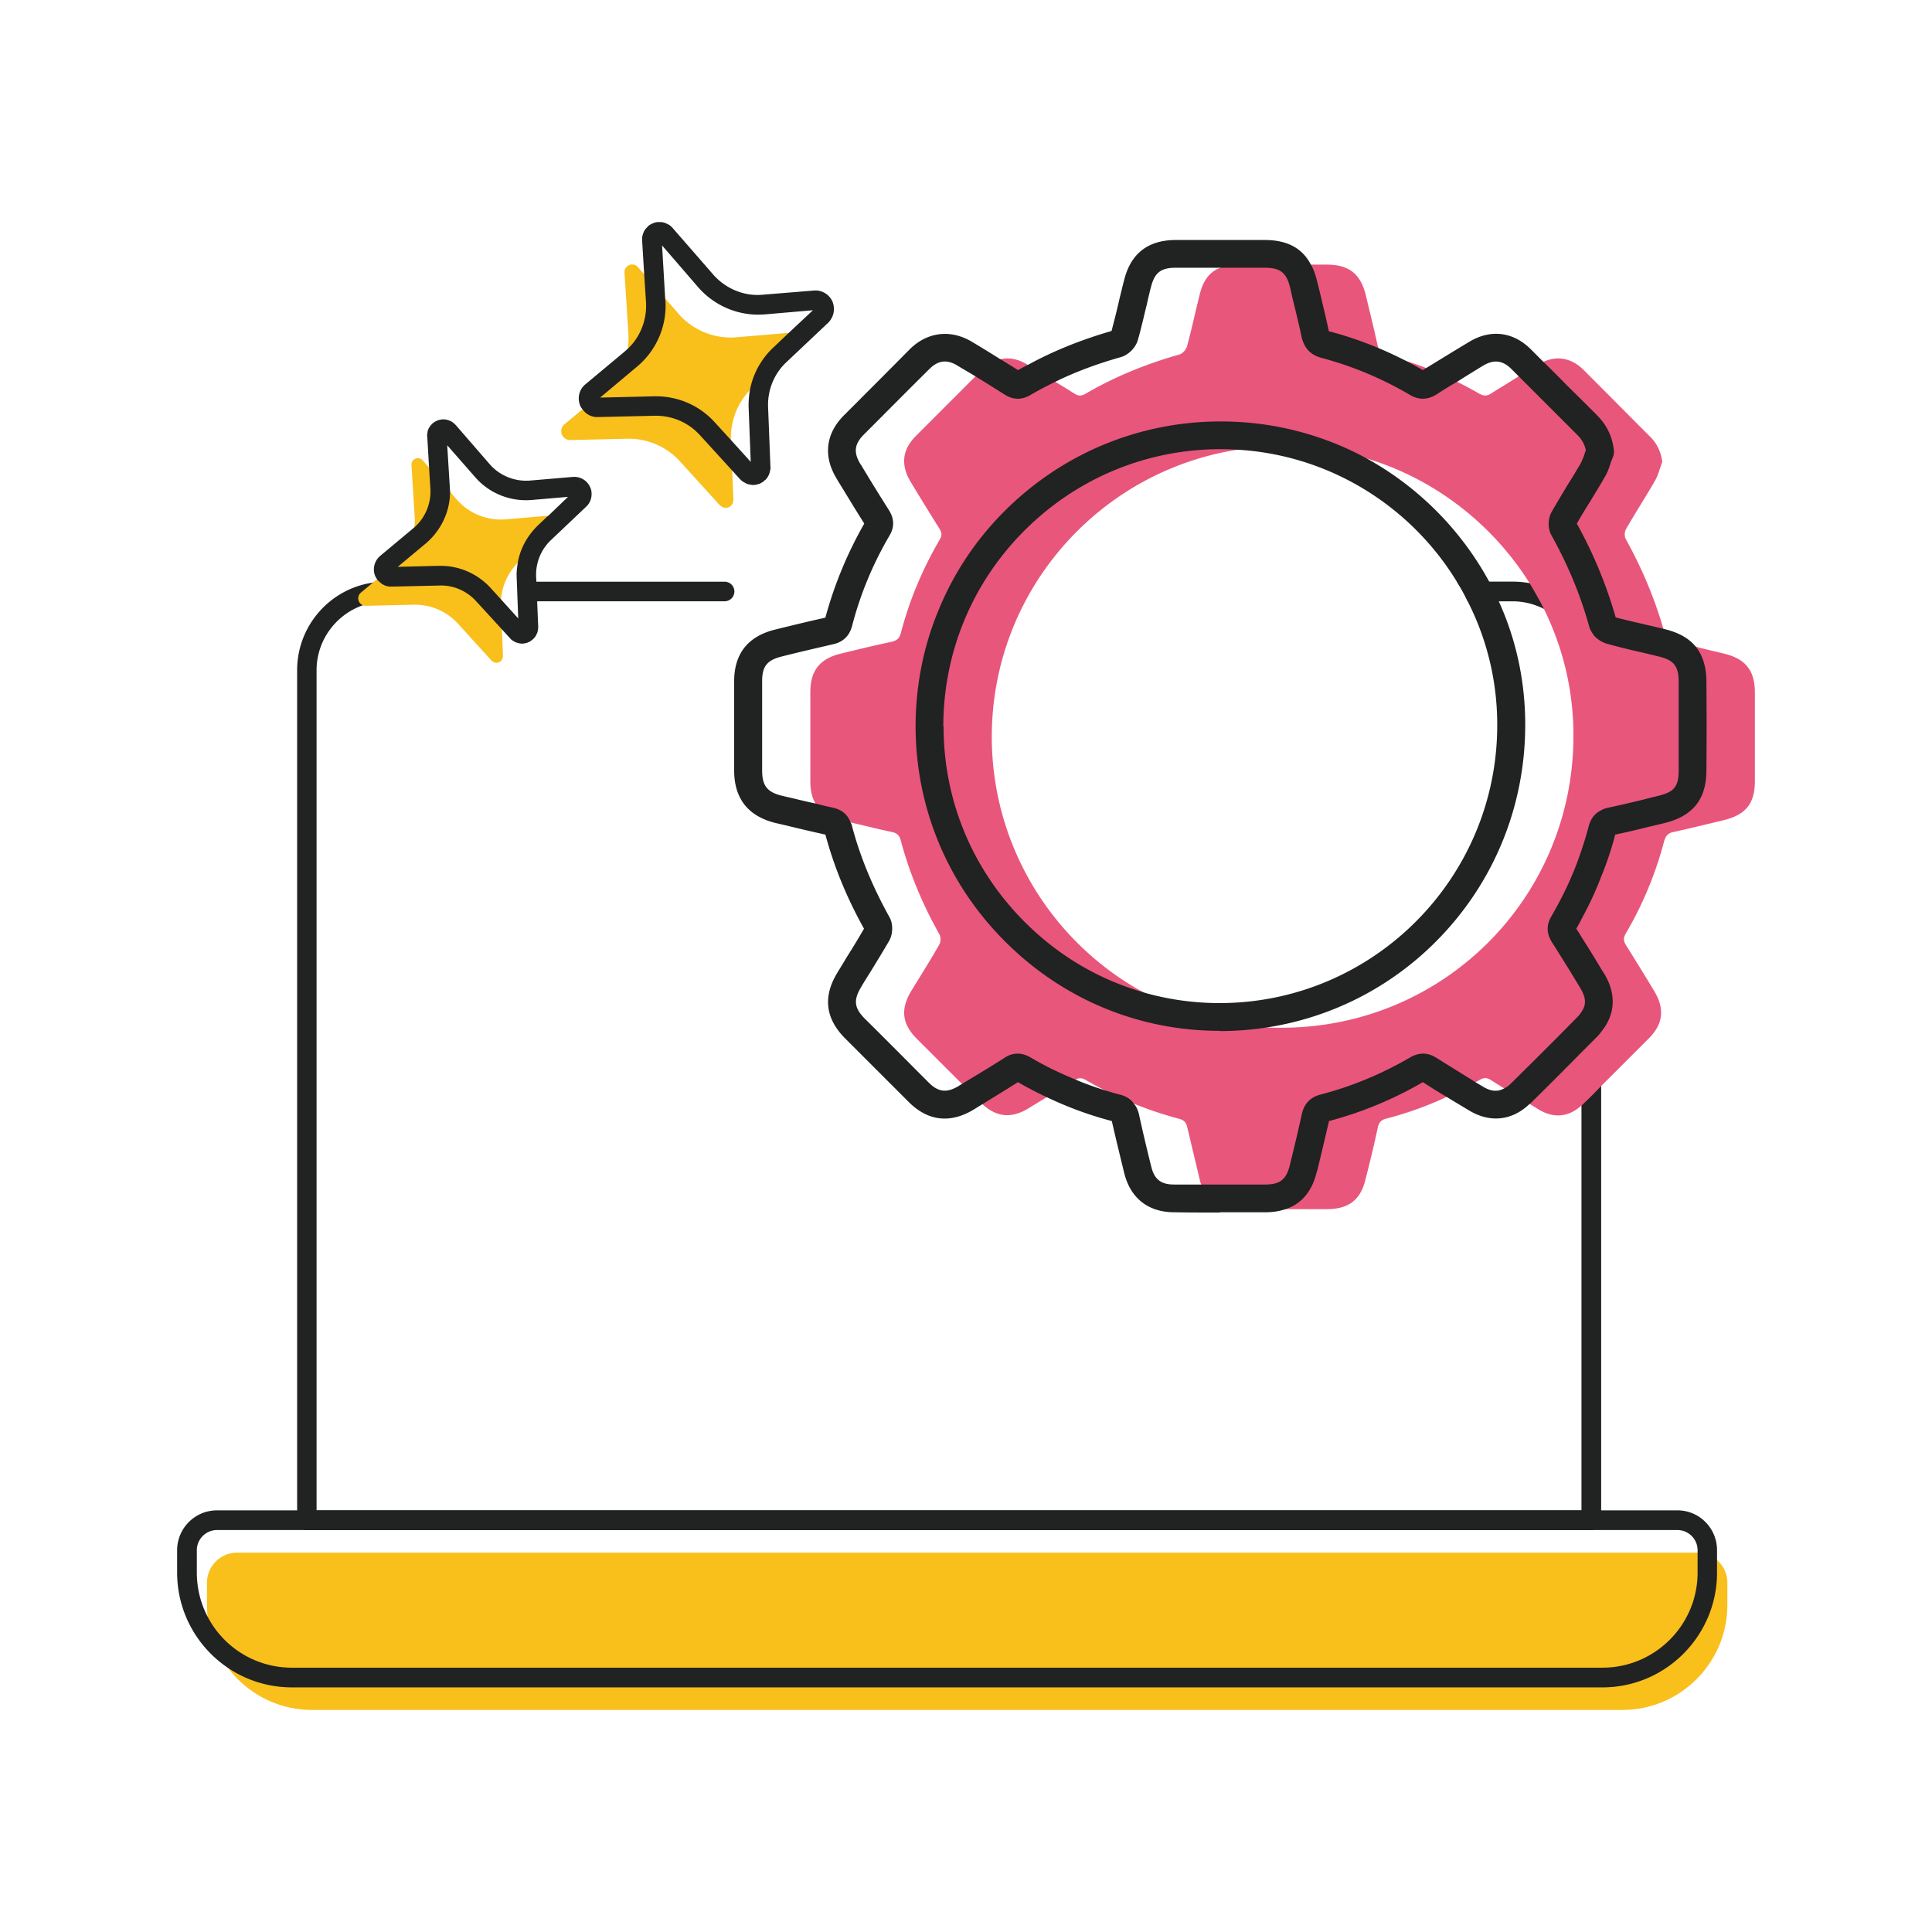 <svg xmlns="http://www.w3.org/2000/svg" viewBox="0 0 800 800" style="enable-background:new 0 0 800 800" xml:space="preserve"><path style="fill:#f9bf1b" d="M671.833 708.052H129.112c-23.88 0-43.415-19.535-43.415-43.415v-9.3c0-6.823 5.584-12.407 12.407-12.407h604.747c6.823 0 12.407 5.584 12.407 12.407v9.3c0 23.88-19.535 43.415-43.415 43.415h-.01z"/><path style="fill:#212222" d="M663.01 277.441v352.04a4.077 4.077 0 0 1-4.079 4.079H127.008c-2.147 0-3.971-1.825-3.971-4.079V277.548c0-18.46 13.631-33.701 31.233-36.277a13.302 13.302 0 0 1 2.898-.322c.859-.107 1.61-.107 2.468-.107a3.93 3.93 0 0 1 3.435 2.039c.43.537.644 1.288.644 2.039a4.077 4.077 0 0 1-4.079 4.079c-3.22 0-6.439.537-9.338 1.61-11.162 3.864-19.212 14.489-19.212 26.939v347.854h523.767V277.548c0-11.055-6.332-20.714-15.563-25.437-3.864-1.932-8.264-3.112-12.879-3.112h-18.676c-1.288-2.791-2.79-5.474-4.508-8.157h23.184c2.361 0 4.722.215 6.976.644 10.411 2.039 19.212 8.479 24.471 17.28.858 1.395 1.609 2.791 2.146 4.293.107 0 .107.215.107.215 1.933 4.292 2.899 9.122 2.899 14.167z"/><path style="fill:#212222" d="M299.98 248.978h-80.159a4.053 4.053 0 1 1 0-8.105h80.159a4.053 4.053 0 1 1 0 8.105zM694.565 625.403H89.872c-9.123 0-16.528 7.406-16.528 16.529v9.23c0 16.529 8.479 31.126 21.251 39.604 7.513 5.045 16.637 7.943 26.296 7.943h542.657c26.188 0 47.439-21.359 47.439-47.547v-9.23c-.001-9.124-7.299-16.529-16.422-16.529zm8.372 25.758c0 21.788-17.709 39.39-39.39 39.39H120.89c-15.241 0-28.442-8.586-34.989-21.252-2.791-5.367-4.4-11.591-4.4-18.139v-9.23c0-4.615 3.756-8.371 8.371-8.371h604.693c4.615 0 8.371 3.756 8.371 8.371v9.231z"/><path style="fill:#f9bf1b" d="M230.121 215.472a3.094 3.094 0 0 1-.728 3.433l-14.428 13.592a24.108 24.108 0 0 0-7.54 18.535l.847 20.61c0 .152-.054.293-.076.435-.011.12-.033.239-.054.359a2.024 2.024 0 0 1-.185.511c-.13.261-.282.511-.489.717-.13.12-.261.239-.413.326a2.203 2.203 0 0 1-.445.25l-.532.152a2.096 2.096 0 0 1-.521.054c-.304 0-.598-.076-.869-.174-.174-.054-.315-.141-.478-.228a2.098 2.098 0 0 1-.25-.185c-.141-.098-.293-.163-.413-.293L189.683 258.3a24.05 24.05 0 0 0-18.361-7.909l-19.817.456a3.126 3.126 0 0 1-2.944-1.923 3.08 3.08 0 0 1 .891-3.542l13.635-11.364c5.91-4.922 9.094-12.364 8.637-20.024l-1.347-21.447c0-.25 0-.478.054-.706.033-.152.065-.293.141-.445.13-.348.337-.663.63-.945.076-.076.185-.163.293-.228.152-.13.337-.228.532-.304.196-.076.402-.141.598-.152.12-.033.261-.033.369-.043.359-.011.706.076 1.032.185.141.054.25.12.369.185.239.152.467.304.652.532l14.102 16.221a24.104 24.104 0 0 0 20.186 8.203l17.688-1.488a3.05 3.05 0 0 1 3.118 1.901l-.02.009zM329.684 140.136a3.7 3.7 0 0 1-.869 4.085l-17.166 16.167c-6.041 5.693-9.3 13.722-8.974 22.044l1.01 24.511c0 .185-.065.348-.087.521-.022.141-.033.293-.065.435a2.91 2.91 0 0 1-.217.608 3.302 3.302 0 0 1-.576.858c-.152.141-.315.293-.489.391a2.44 2.44 0 0 1-.522.293l-.63.174c-.196.054-.413.054-.619.065a3.02 3.02 0 0 1-1.032-.206 2.698 2.698 0 0 1-.565-.272c-.109-.065-.206-.141-.304-.217-.163-.12-.348-.196-.489-.348l-16.492-18.166a28.627 28.627 0 0 0-21.849-9.409l-23.576.543a3.725 3.725 0 0 1-3.509-2.292 3.68 3.68 0 0 1 1.054-4.215l16.221-13.516a28.71 28.71 0 0 0 10.267-23.815l-1.608-25.51c-.011-.293 0-.576.065-.837.033-.174.076-.359.163-.522.152-.413.402-.782.761-1.119.098-.098.217-.196.348-.272.185-.152.402-.272.63-.369s.467-.163.706-.185a2.1 2.1 0 0 1 .445-.043c.424-.011.847.087 1.228.228.163.065.304.141.445.228.293.174.554.369.771.63l16.775 19.296a28.68 28.68 0 0 0 24.011 9.756l21.045-1.771c1.608-.152 3.096.782 3.705 2.26l-.012-.009z"/><path style="fill:#212222" d="M244.426 201.881c-1.18-2.897-4.079-4.615-7.191-4.4l-17.71 1.503c-6.332.537-12.665-2.039-16.743-6.762l-14.06-16.207a14.318 14.318 0 0 0-1.61-1.395c-.107 0-.107 0-.214-.107-.215-.107-.537-.215-.751-.322-.107 0-.107-.107-.215-.107a7.044 7.044 0 0 0-2.468-.43c-.322 0-.644 0-.859.107-.537 0-1.073.215-1.61.43-.43.214-.966.429-1.395.751-.215.215-.43.322-.644.537a8.593 8.593 0 0 0-1.61 2.253c-.215.537-.322 1.074-.322 1.288-.107.537-.214 1.074-.107 1.718l.751 12.88.537 8.586c.429 6.01-2.039 12.128-6.548 16.099-.214.214-.429.322-.644.537l-13.63 11.377c-2.362 2.039-3.22 5.366-2.039 8.265.214.429.429.858.751 1.288.214.429.644.858 1.073 1.18 1.288 1.288 3.006 2.039 4.937 1.932h.966l18.89-.429c5.796-.215 11.377 2.253 15.241 6.547l10.626 11.592 3.327 3.649c.429.537.751.751 1.073.966.107.107.322.215.537.322.322.215.751.43 1.074.537.751.214 1.502.429 2.146.429h.214c.322 0 .859 0 1.503-.215l.537-.107c.215-.107.322-.107.429-.214.43-.107.859-.322 1.181-.644.429-.215.751-.537.966-.751l.107-.107c.537-.537.966-1.073 1.18-1.717.322-.43.43-.966.537-1.289 0-.214.107-.429.107-.751.107-.322.107-.751.107-1.289L222.424 249l-.322-8.157-.107-2.039c-.214-5.796 2.039-11.377 6.333-15.348l14.382-13.631c1.502-1.395 2.253-3.22 2.253-5.259 0-.86-.108-1.826-.537-2.685zm-17.387 11.699h-.107l-4.186 3.971c-4.4 4.293-7.406 9.659-8.371 15.67-.322 1.932-.537 3.864-.43 5.903l.644 16.958-7.083-7.835-4.293-4.723c-5.366-5.903-12.879-9.23-20.822-9.23h-.644l-17.065.429 11.592-9.659c6.225-5.259 10.089-13.095 10.089-21.466 0-.644-.107-1.288-.107-1.932l-1.074-17.281 11.484 13.094c5.796 6.762 14.597 10.303 23.505 9.552l15.026-1.289-8.158 7.838zM344.779 125.034c-1.288-3.113-4.508-5.045-7.835-4.723l-21.037 1.717c-7.727.751-15.455-2.468-20.607-8.371l-16.743-19.212c-.644-.751-1.288-1.18-1.717-1.502h-.215c-.215-.215-.536-.322-.859-.43 0-.107-.107-.107-.107-.107-.966-.322-1.824-.537-2.683-.429h-.966c-.536.107-1.074.215-1.718.537-.537.215-.966.43-1.502.751l-.644.644c-.751.751-1.395 1.503-1.718 2.469-.215.537-.322 1.073-.429 1.288-.107.644-.107 1.18-.107 1.932l.859 14.06.751 11.484c.429 7.298-2.362 14.489-7.728 19.427-.322.322-.751.644-1.073.966l-16.207 13.524c-2.683 2.147-3.542 5.689-2.254 8.909.215.537.537 1.073.966 1.503 1.395 2.039 3.756 3.327 6.332 3.22l23.613-.537c7.191-.107 13.953 2.79 18.783 8.156l13.309 14.597 3.22 3.541c.43.43.859.751 1.074.966l.644.322c.322.215.751.43 1.18.644.859.215 1.61.43 2.362.43h.214c.322 0 .859 0 1.61-.215l.644-.215c.107 0 .215 0 .429-.107.43-.215.751-.43 1.181-.644.429-.322.751-.644.966-.859.107 0 .215-.107.215-.107a7.07 7.07 0 0 0 1.288-1.824c.215-.537.429-1.074.536-1.503 0-.215.107-.429.107-.751.107-.215.215-.751.107-1.288l-.966-24.578c-.322-7.084 2.469-14.06 7.728-18.89l17.172-16.207a8.042 8.042 0 0 0 2.362-5.689c0-.968-.215-1.934-.537-2.899zm-18.246 12.879-6.333 6.01a32.324 32.324 0 0 0-9.66 17.495c-.429 2.468-.644 5.044-.537 7.62l.859 22.217-8.157-9.015-6.762-7.406c-6.225-6.869-15.026-10.733-24.257-10.733h-.751l-22.431.537 15.348-12.88c7.942-6.654 12.343-16.743 11.699-27.155l-.107-.966-1.288-22.002 15.026 17.387c6.869 7.835 17.066 12.021 27.476 11.162l19.964-1.717-10.089 9.446z"/><path style="fill:#e9567b" d="M713.992 270.679c-3.971-.966-7.835-1.825-11.806-2.898a147.214 147.214 0 0 1-9.338-2.254c-1.395-.429-3.112-1.824-3.434-3.112-.215-.644-.43-1.395-.644-2.039-3.757-12.987-9.016-25.33-15.563-37.136-.644-1.073-.536-3.112.107-4.185 3.864-6.762 8.156-13.309 12.021-20.071 1.288-2.254 1.932-4.937 2.897-7.513h.107c-.537-4.401-2.254-7.942-5.259-10.84-9.123-9.123-18.246-18.354-27.369-27.476-4.937-4.83-10.733-6.01-16.636-3.327-.751.322-1.503.751-2.254 1.18-2.683 1.61-5.259 3.22-7.942 4.83-3.757 2.361-7.513 4.615-11.269 6.976-1.718 1.181-3.006 1.289-5.045.215-3.005-1.717-6.118-3.435-9.23-4.937-4.186-2.147-8.372-4.079-12.772-5.689a107.623 107.623 0 0 0-8.265-2.898c-2.576-.966-5.152-1.717-7.727-2.361-2.039-.537-3.113-1.395-3.757-3.006-.214-.429-.322-.858-.429-1.395-1.503-6.869-3.22-13.738-4.83-20.5-2.147-8.801-6.976-12.665-16.099-12.665h-36.814c-2.791 0-5.259.429-7.298 1.288-4.4 1.61-7.191 5.259-8.586 11.162-1.824 7.192-3.327 14.382-5.259 21.466-.43 1.395-1.932 3.006-3.22 3.327-13.63 3.864-26.617 9.123-38.746 16.207-1.824 1.074-3.112.966-4.723-.107-2.576-1.61-5.152-3.22-7.835-4.829-3.756-2.362-7.513-4.723-11.377-6.977-.107-.107-.215-.107-.322-.215-3.756-2.253-7.406-3.005-10.947-2.147h-.107c-2.683.537-5.259 2.039-7.513 4.293l-27.369 27.369c-5.796 5.796-6.44 12.128-2.254 19.105 3.864 6.439 7.835 12.88 11.807 19.212 1.073 1.718 1.288 2.898.214 4.723-7.083 12.128-12.557 25.115-16.099 38.746-.536 2.147-1.717 3.006-3.756 3.542-7.084 1.503-14.168 3.22-21.251 4.937-8.587 2.146-12.451 7.083-12.451 15.885v36.814c0 3.864.644 6.869 2.147 9.338 1.932 3.435 5.366 5.581 10.411 6.869 1.395.322 2.683.644 4.079.966 5.689 1.288 11.484 2.79 17.173 3.971 2.147.429 3.112 1.502 3.649 3.541 3.649 13.738 9.123 26.618 15.992 38.853.644 1.181.537 3.22-.107 4.293-3.65 6.439-7.621 12.665-11.484 18.997-4.615 7.62-3.971 13.738 2.253 19.963l18.676 18.675c2.683 2.683 5.259 5.366 7.942 7.942.214.215.322.322.537.43 5.796 5.366 11.913 6.01 18.89 1.824 2.576-1.61 5.152-3.112 7.727-4.723 3.757-2.254 7.513-4.615 11.163-6.869.214-.215.537-.322.751-.429 1.503-.751 2.683-.751 4.293.214a136.224 136.224 0 0 0 7.728 4.186c3.971 2.039 8.05 3.971 12.128 5.581 6.01 2.468 12.236 4.508 18.568 6.225 2.361.537 3.22 1.717 3.649 3.971l5.152 21.573c.107.644.322 1.18.536 1.717 2.254 6.762 7.083 10.089 14.597 10.196h37.673c8.909-.107 13.738-3.864 15.777-12.451 1.825-7.083 3.542-14.168 5.045-21.251.429-2.039 1.288-3.22 3.435-3.756a145.806 145.806 0 0 0 25.115-9.016c4.079-1.717 8.05-3.864 11.914-6.118.644-.214 1.18-.644 1.824-.966 1.717-.966 3.005-.966 4.722.214 1.717 1.074 3.542 2.254 5.367 3.327 3.435 2.147 6.976 4.293 10.518 6.44 1.18.751 2.468 1.503 3.65 2.253 6.332 3.864 12.557 3.22 17.816-1.61.215-.107.429-.322.644-.537a247.55 247.55 0 0 0 7.513-7.513l19.963-19.963c5.689-5.796 6.333-12.021 2.147-19.105-3.864-6.44-7.835-12.88-11.806-19.212-1.074-1.718-1.181-2.898-.215-4.723a150.82 150.82 0 0 0 15.992-38.424c.644-2.147 1.61-3.327 3.864-3.756 6.869-1.503 13.738-3.22 20.5-4.83 9.445-2.254 13.201-6.869 13.201-16.422v-36.492c-.002-9.117-3.866-13.946-12.667-16.093zM530.888 425.556c-2.147 0-4.293 0-6.333-.107-18.353-.966-35.633-6.118-50.981-14.489-.107 0-.107-.107-.214-.107-37.244-20.393-62.573-60.105-62.681-105.505-.107-60.212 44.005-110.12 101.748-119.135 6.118-.966 12.343-1.503 18.783-1.503 12.128 0 23.72 1.824 34.775 5.152 28.12 8.479 52.054 27.155 67.402 51.625 2.039 3.435 4.079 6.977 5.903 10.625 7.835 15.885 12.236 33.594 12.236 52.377.108 67.08-53.665 120.959-120.638 121.067z"/><path style="fill:#212222" d="M620.615 248.999c-1.288-2.791-2.576-5.474-3.971-8.157a128.603 128.603 0 0 0-50.659-50.981c-17.924-9.767-38.531-15.348-60.426-15.348h-.107c-33.702 0-65.471 13.201-89.405 37.029-11.913 11.913-21.144 25.759-27.369 41-6.333 15.133-9.552 31.555-9.552 48.406.107 33.487 13.201 65.148 37.136 88.976 23.827 23.827 55.274 36.921 88.761 36.921v.107h.107c6.548 0 13.095-.536 19.427-1.503 26.511-4.079 50.981-16.422 70.086-35.633 23.827-23.934 36.921-55.811 36.921-89.727-.001-18.248-3.865-35.527-10.949-51.09zm-115.486 166.36h-.107c-10.733 0-21.358-1.503-31.447-4.4-.107 0-.107-.107-.214-.107-18.354-5.259-35.097-15.134-49.05-29.086-21.681-21.681-33.594-50.337-33.594-80.926h-.107c0-30.589 11.913-59.461 33.594-81.141 21.681-21.681 50.552-33.702 81.248-33.702h.107c2.253 0 4.615.107 6.869.215 38.424 2.253 71.911 23.612 90.801 54.63 1.718 2.683 3.22 5.366 4.508 8.157 7.835 15.348 12.236 32.735 12.236 51.089.106 63.538-51.412 115.164-114.844 115.271zm115.486-166.36c-1.288-2.791-2.576-5.474-3.971-8.157a128.603 128.603 0 0 0-50.659-50.981c-17.924-9.767-38.531-15.348-60.426-15.348h-.107c-33.702 0-65.471 13.201-89.405 37.029-11.913 11.913-21.144 25.759-27.369 41-6.333 15.133-9.552 31.555-9.552 48.406.107 33.487 13.201 65.148 37.136 88.976 23.827 23.827 55.274 36.921 88.761 36.921v.107h.107c6.548 0 13.095-.536 19.427-1.503 26.511-4.079 50.981-16.422 70.086-35.633 23.827-23.934 36.921-55.811 36.921-89.727-.001-18.248-3.865-35.527-10.949-51.09zm-115.486 166.36h-.107c-10.733 0-21.358-1.503-31.447-4.4-.107 0-.107-.107-.214-.107-18.354-5.259-35.097-15.134-49.05-29.086-21.681-21.681-33.594-50.337-33.594-80.926h-.107c0-30.589 11.913-59.461 33.594-81.141 21.681-21.681 50.552-33.702 81.248-33.702h.107c2.253 0 4.615.107 6.869.215 38.424 2.253 71.911 23.612 90.801 54.63 1.718 2.683 3.22 5.366 4.508 8.157 7.835 15.348 12.236 32.735 12.236 51.089.106 63.538-51.412 115.164-114.844 115.271zm197.057-147.578c-2.791-3.435-6.977-5.796-12.558-7.191-.322-.107-.537-.107-.858-.215-1.932-.429-3.972-.966-5.904-1.395-4.615-1.073-9.338-2.147-13.845-3.327-3.756-13.201-9.123-26.296-16.099-38.853 1.824-3.112 3.649-6.225 5.581-9.23 1.932-3.22 4.079-6.654 6.01-10.089 1.288-2.039 1.932-4.293 2.576-6.225.322-.751.536-1.395.859-2.147.322-.858.429-1.717.322-2.683-.644-5.688-2.898-10.303-6.869-14.382-4.185-4.186-8.371-8.372-12.557-12.451a418.348 418.348 0 0 0-9.767-9.767l-5.152-5.152c-7.406-7.406-16.851-8.479-25.759-3.006-5.366 3.22-11.484 6.977-17.602 10.733-.429.322-.966.537-1.395.859-2.254-1.288-4.508-2.576-6.869-3.757-3.756-1.932-7.62-3.756-11.484-5.366-6.654-2.791-13.523-5.152-20.607-6.976v-.107c-1.073-5.366-2.468-10.733-3.649-15.885l-1.181-4.723c-.644-2.576-1.395-4.937-2.576-6.869-3.542-6.869-9.874-10.196-19.104-10.196h-36.814c-11.592 0-18.783 5.689-21.466 16.851-.645 2.361-1.181 4.83-1.825 7.298-.966 4.4-2.147 9.016-3.327 13.524-12.236 3.542-23.934 8.157-34.667 14.06-1.395.644-2.683 1.395-4.079 2.147-2.254-1.503-4.723-2.898-7.191-4.508h-.107c-3.542-2.253-7.406-4.615-11.699-7.191-8.801-5.259-18.353-4.186-25.651 2.898-8.909 9.015-18.139 18.246-27.369 27.476-7.62 7.621-8.694 16.958-3.112 26.188l.429.751c3.649 5.903 7.298 12.021 11.055 17.924-7.084 12.45-12.451 25.437-16.099 38.961-7.298 1.61-14.704 3.435-20.822 4.937-11.269 2.79-16.958 9.982-16.958 21.466v36.814c0 11.699 5.796 18.997 17.066 21.788l4.615 1.074a703.526 703.526 0 0 0 16.099 3.756c3.542 13.094 8.694 25.866 15.992 38.961a324.698 324.698 0 0 1-7.298 12.021c-1.18 2.039-2.468 4.079-3.757 6.225-6.01 9.874-4.937 18.89 3.113 27.047l26.617 26.618c7.835 7.727 16.958 8.801 26.511 3.112 1.288-.751 2.576-1.61 3.864-2.361 4.615-2.898 9.659-5.904 14.704-9.123 3.864 2.254 7.835 4.293 11.913 6.225 8.801 4.186 17.817 7.513 26.94 9.874 1.717 7.513 3.542 15.026 5.152 21.573 2.576 10.411 9.982 16.207 20.714 16.207 6.118.107 12.451.107 18.997.107l-.107-.107h18.783c3.113 0 5.904-.429 8.372-1.288 6.654-2.147 11.055-7.406 12.986-15.563l.215-.536c1.61-6.654 3.22-13.524 4.83-20.393a156.637 156.637 0 0 0 38.853-16.099c3.327 2.147 6.547 4.186 9.874 6.118 3.113 1.932 6.225 3.756 9.231 5.581 8.694 5.259 17.816 4.293 25.115-2.683.107-.107.322-.215.429-.322a1949.283 1949.283 0 0 0 21.037-21.036l6.333-6.333a17.407 17.407 0 0 0 1.824-2.147c5.903-7.191 6.333-15.67 1.288-24.042-.429-.644-.859-1.288-1.288-2.039-2.576-4.293-5.259-8.694-8.157-13.201-.644-1.18-1.395-2.254-2.147-3.435.751-1.288 1.503-2.576 2.147-3.971 3.112-5.689 5.903-11.592 8.157-17.602a127.117 127.117 0 0 0 5.796-17.387c4.615-.966 9.123-2.039 13.416-3.112l6.762-1.61c12.021-2.898 17.602-9.874 17.602-22.002.107-12.236.107-24.364 0-36.6-.004-6.012-1.507-10.841-4.404-14.491zm-7.084 51.089c0 6.869-1.824 9.123-8.694 10.733-2.254.537-4.615 1.18-6.869 1.717a494.982 494.982 0 0 1-13.524 3.113c-1.073.214-2.039.537-3.005 1.073-2.683 1.288-4.4 3.542-5.259 6.977-.859 3.22-1.824 6.44-2.898 9.552-3.112 9.552-7.406 18.676-12.45 27.369-2.147 3.649-2.039 7.083.214 10.733 4.079 6.439 8.157 12.986 11.807 19.104.107.215.322.537.429.751 1.932 3.542 1.932 6.225 0 9.016-.429.751-1.073 1.502-1.824 2.254-9.338 9.552-18.568 18.675-27.369 27.369-.966.966-1.825 1.61-2.791 2.039-2.683 1.503-5.474 1.288-8.694-.644l-3.22-1.932c-5.152-3.22-10.733-6.654-16.207-10.089-3.542-2.254-7.084-2.254-10.733-.214-11.914 6.976-24.471 12.128-37.244 15.455-4.186 1.073-6.762 3.756-7.727 8.156-1.503 6.762-3.113 13.738-4.83 20.5l-.107.536c-1.503 6.01-4.079 8.05-10.304 8.05h-37.565c-5.581 0-8.264-2.147-9.552-7.513-1.61-6.44-3.435-14.06-5.045-21.466-.429-1.824-1.073-3.327-2.147-4.508-1.18-1.824-3.22-3.112-5.796-3.756-2.147-.537-4.293-1.181-6.332-1.825-4.079-1.288-8.05-2.683-12.021-4.4-6.332-2.576-12.557-5.581-18.568-9.123-1.824-1.073-3.542-1.61-5.366-1.61-1.932 0-3.756.536-5.581 1.824-5.903 3.756-12.021 7.406-17.494 10.733-.537.322-.966.537-1.395.859-4.83 2.897-8.372 2.576-12.343-1.395-8.909-8.909-17.71-17.817-26.617-26.617-4.293-4.401-4.615-7.621-1.395-12.987 1.18-2.039 2.468-4.079 3.756-6.118 2.576-4.186 5.259-8.586 7.835-12.987 1.61-2.897 1.718-7.083.107-9.874-7.083-12.772-12.128-25.008-15.455-37.565-.107-.536-.322-1.18-.644-1.61-1.18-3.328-3.756-5.366-7.406-6.118-2.361-.537-4.723-1.074-7.083-1.718-3.112-.644-6.225-1.395-9.338-2.147l-4.615-1.073c-6.118-1.503-8.157-4.186-8.157-10.518v-36.921c0-6.118 2.039-8.694 8.05-10.196 6.332-1.61 13.738-3.327 21.144-5.045 4.293-.858 6.977-3.541 8.05-7.62 3.327-12.88 8.479-25.437 15.455-37.351 2.147-3.541 2.039-7.083-.214-10.625-3.864-6.118-7.728-12.342-11.377-18.46l-.43-.644c-2.897-4.723-2.468-8.265 1.395-12.128 9.23-9.23 18.354-18.461 27.369-27.369 3.542-3.435 7.192-3.864 11.484-1.181 2.683 1.61 5.152 3.006 7.406 4.401 4.401 2.683 8.265 5.152 12.021 7.513 3.542 2.253 7.084 2.361 10.733.214a156.123 156.123 0 0 1 10.304-5.473c8.479-4.186 17.602-7.513 27.047-10.196 3.22-.859 6.332-3.971 7.191-7.298 1.395-4.83 2.468-9.767 3.649-14.49.537-2.361 1.074-4.83 1.718-7.191 1.503-6.01 4.079-8.05 10.304-8.05h36.814c6.44 0 9.015 2.039 10.518 8.265l1.073 4.723c1.288 5.152 2.576 10.411 3.649 15.562 1.073 4.723 3.756 7.621 8.371 8.801 12.88 3.435 25.115 8.586 36.6 15.348 3.756 2.147 7.298 2.039 11.055-.322a176.758 176.758 0 0 1 8.372-5.152 1096.34 1096.34 0 0 1 10.733-6.655c4.508-2.683 8.157-2.253 11.806 1.395l27.369 27.369c1.824 1.824 2.897 3.864 3.434 6.225-.214.43-.322.859-.429 1.181-.536 1.61-1.073 3.005-1.61 4.078a302.99 302.99 0 0 1-6.01 9.875c-1.932 3.327-4.079 6.762-6.01 10.196-1.717 2.897-1.824 6.976-.214 9.874 6.762 12.128 11.913 24.471 15.455 37.136.107.215.107.537.214.751a11.425 11.425 0 0 0 1.932 3.542c.107 0 .107.215.107.215 1.503 1.61 3.649 2.897 5.474 3.327 4.937 1.395 9.874 2.576 14.704 3.649 2.254.537 4.401 1.074 6.654 1.61 6.225 1.503 8.157 4.079 8.157 10.518v36.493zm-78.458-78.028a128.603 128.603 0 0 0-50.659-50.981c-17.924-9.767-38.531-15.348-60.426-15.348h-.107c-33.702 0-65.471 13.201-89.405 37.029-11.913 11.913-21.144 25.759-27.369 41-6.333 15.133-9.552 31.555-9.552 48.406.107 33.487 13.201 65.148 37.136 88.976 23.827 23.827 55.274 36.921 88.761 36.921v.107h.107c6.548 0 13.095-.536 19.427-1.503 26.511-4.079 50.981-16.422 70.086-35.633 23.827-23.934 36.921-55.811 36.921-89.727 0-18.246-3.864-35.526-10.948-51.089-1.289-2.792-2.577-5.475-3.972-8.158zM505.129 415.359h-.107c-10.733 0-21.358-1.503-31.447-4.4-.107 0-.107-.107-.214-.107-18.354-5.259-35.097-15.134-49.05-29.086-21.681-21.681-33.594-50.337-33.594-80.926h-.107c0-30.589 11.913-59.461 33.594-81.141 21.681-21.681 50.552-33.702 81.248-33.702h.107c2.253 0 4.615.107 6.869.215 38.424 2.253 71.911 23.612 90.801 54.63 1.718 2.683 3.22 5.366 4.508 8.157 7.835 15.348 12.236 32.735 12.236 51.089.106 63.538-51.412 115.164-114.844 115.271z"/></svg>